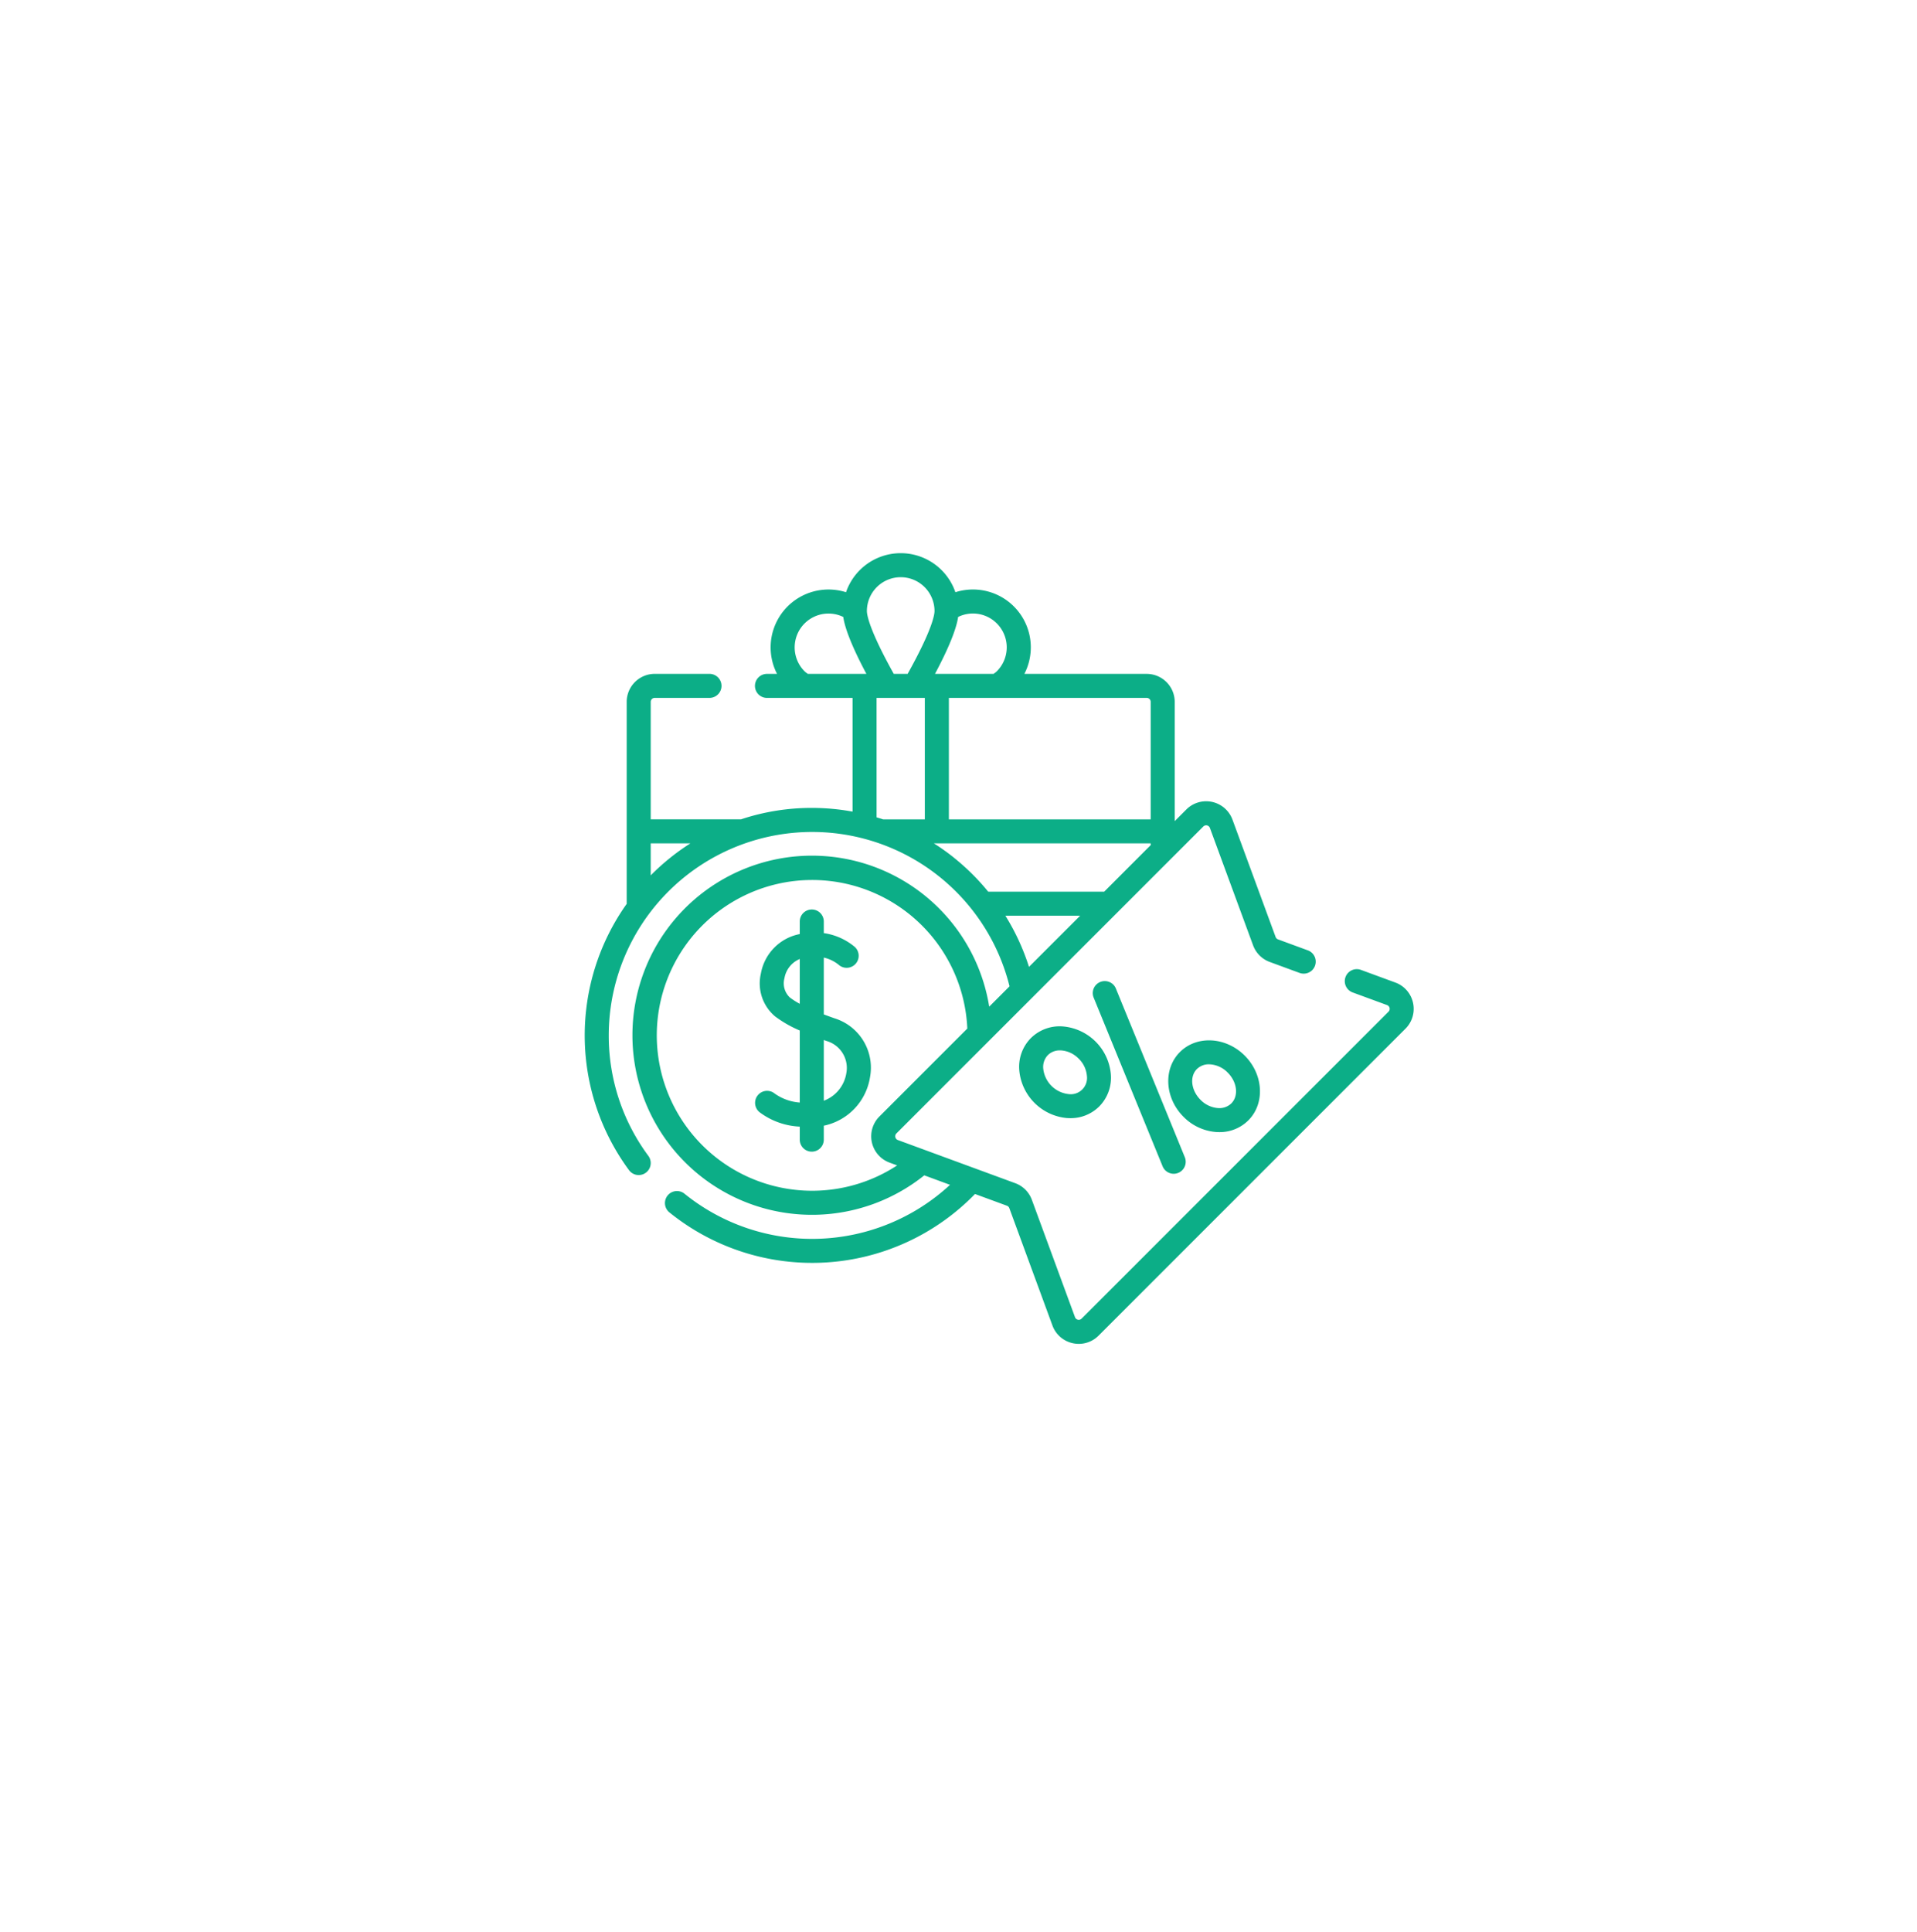 <svg xmlns="http://www.w3.org/2000/svg" xmlns:xlink="http://www.w3.org/1999/xlink" width="259" height="261" viewBox="0 0 259 261">
  <defs>
    <filter id="Ellipse_455" x="11" y="24" width="237" height="237" filterUnits="userSpaceOnUse">
      <feOffset dy="13" input="SourceAlpha"/>
      <feGaussianBlur stdDeviation="8" result="blur"/>
      <feFlood flood-opacity="0.161"/>
      <feComposite operator="in" in2="blur"/>
      <feComposite in="SourceGraphic"/>
    </filter>
  </defs>
  <g id="Special-offer" transform="translate(-89 -12075)">
    <circle id="Ellipse_454" data-name="Ellipse 454" cx="129.5" cy="129.5" r="129.5" transform="translate(89 12075)" fill="#fff" opacity="0.39"/>
    <g transform="matrix(1, 0, 0, 1, 89, 12075)" filter="url(#Ellipse_455)">
      <circle id="Ellipse_455-2" data-name="Ellipse 455" cx="94.5" cy="94.5" r="94.5" transform="translate(35 35)" fill="#fff"/>
    </g>
    <g id="bonus" transform="translate(168 12137.843)">
      <path id="Path_5" data-name="Path 5" d="M115.874,246.607c-.471-.166-.953-.341-1.434-.523v-7.675a4.948,4.948,0,0,1,1.992.956,1.623,1.623,0,0,0,2.19-2.4,8.378,8.378,0,0,0-4.182-1.863v-1.567a1.623,1.623,0,1,0-3.246,0v1.692c-.241.053-.485.114-.735.189a6.609,6.609,0,0,0-4.527,5.185,5.819,5.819,0,0,0,1.905,5.734,15.67,15.67,0,0,0,3.357,1.923v9.731a6.668,6.668,0,0,1-3.545-1.329,1.623,1.623,0,0,0-1.777,2.716,9.753,9.753,0,0,0,5.322,1.865V263a1.623,1.623,0,1,0,3.246,0v-1.884a7.95,7.95,0,0,0,6.239-6.521,6.981,6.981,0,0,0-4.806-7.987Zm-6.034-2.822a2.617,2.617,0,0,1-.718-2.579,3.435,3.435,0,0,1,2.073-2.608v6.053A9.748,9.748,0,0,1,109.84,243.785Zm7.639,10.271a4.772,4.772,0,0,1-3.038,3.688v-8.2l.352.126A3.786,3.786,0,0,1,117.478,254.056Z" transform="translate(-82.139 -171.904)" fill="#0cae87"/>
      <path id="Path_6" data-name="Path 6" d="M111.91,72.614a3.77,3.77,0,0,0-2.392-2.741l-4.645-1.707a1.623,1.623,0,1,0-1.12,3.047L108.4,72.92a.541.541,0,0,1,.2.89L67.129,115.276a.541.541,0,0,1-.89-.2L60.412,99.225a3.781,3.781,0,0,0-2.248-2.248L42.309,91.15a.541.541,0,0,1-.2-.89L83.578,48.794a.541.541,0,0,1,.89.2L90.3,64.845a3.78,3.78,0,0,0,2.248,2.248l4.032,1.482a1.623,1.623,0,1,0,1.12-3.047l-4.033-1.482a.539.539,0,0,1-.321-.321L87.516,47.871A3.787,3.787,0,0,0,81.283,46.5l-1.57,1.57v-16.1a3.791,3.791,0,0,0-3.787-3.787H59.4A7.816,7.816,0,0,0,50.08,17.153a7.812,7.812,0,0,0-14.777,0,7.819,7.819,0,0,0-9.32,11.029H24.622a1.623,1.623,0,1,0,0,3.246H36.187v15.36a30.5,30.5,0,0,0-5.461-.5,30.136,30.136,0,0,0-9.612,1.542H8.916V31.967a.541.541,0,0,1,.541-.541h7.4a1.623,1.623,0,0,0,0-3.246h-7.4A3.791,3.791,0,0,0,5.67,31.968V59.22c0,.01,0,.019,0,.03a30.669,30.669,0,0,0,.315,35.97A1.623,1.623,0,1,0,8.6,93.292,27.231,27.231,0,0,1,3.246,77.017a27.481,27.481,0,0,1,54.15-6.63l-2.747,2.747a24.256,24.256,0,1,0-8.774,22.784L49.353,97.2a27.421,27.421,0,0,1-35.907,1.172A1.623,1.623,0,0,0,11.4,100.89,30.672,30.672,0,0,0,52.73,98.438l4.314,1.585a.54.54,0,0,1,.321.321L63.192,116.2a3.77,3.77,0,0,0,2.74,2.392,3.822,3.822,0,0,0,.821.09,3.769,3.769,0,0,0,2.671-1.11l41.465-41.465A3.77,3.77,0,0,0,111.91,72.614ZM8.915,55.4V51.079h5.356A30.94,30.94,0,0,0,8.915,55.4Zm67.552-23.43V47.833H49.2V31.427H75.927A.542.542,0,0,1,76.468,31.968Zm-20.786-10.6a4.574,4.574,0,0,1,0,6.461,2.986,2.986,0,0,1-.449.349H47.326c2.356-4.431,2.966-6.6,3.124-7.689A4.56,4.56,0,0,1,55.682,21.371Zm-12.99-6.247a4.574,4.574,0,0,1,4.569,4.569c0,.469-.267,2.458-3.631,8.488H41.754c-3.363-6.029-3.631-8.018-3.631-8.488a4.574,4.574,0,0,1,4.569-4.569ZM29.7,27.832a4.57,4.57,0,0,1,5.231-7.339c.158,1.09.768,3.257,3.124,7.688H30.15A2.981,2.981,0,0,1,29.7,27.832Zm9.731,3.594H45.95V47.833H40.31c-.291-.1-.584-.186-.877-.273Zm10.5,21.62a30.489,30.489,0,0,0-2.754-1.968H76.468v.235L70.185,57.6H54.513a30.846,30.846,0,0,0-4.584-4.55Zm6.9,7.8H66.939L60.023,67.76a30.741,30.741,0,0,0-3.192-6.916ZM30.726,98A20.988,20.988,0,1,1,51.692,76.091L39.818,87.965A3.787,3.787,0,0,0,41.189,94.2l1.023.376A20.954,20.954,0,0,1,30.726,98Z" fill="#0cae87"/>
      <path id="Path_7" data-name="Path 7" d="M324.607,301.86a1.624,1.624,0,0,0,1.5-2.238l-9.345-22.86a1.623,1.623,0,0,0-3,1.228l9.345,22.86A1.624,1.624,0,0,0,324.607,301.86Z" transform="translate(-245.03 -206.152)" fill="#0cae87"/>
      <path id="Path_8" data-name="Path 8" d="M269.92,305.648a5.521,5.521,0,0,0-1.566,4.4,7.106,7.106,0,0,0,6.4,6.4q.239.018.474.018a5.463,5.463,0,0,0,3.923-1.584,5.521,5.521,0,0,0,1.566-4.4,7.106,7.106,0,0,0-6.4-6.4A5.517,5.517,0,0,0,269.92,305.648Zm6.456,2.779a3.682,3.682,0,0,1,1.108,2.3A2.2,2.2,0,0,1,275,313.212a3.866,3.866,0,0,1-3.41-3.41,2.327,2.327,0,0,1,.625-1.859,2.271,2.271,0,0,1,1.637-.633c.073,0,.147,0,.221.008a3.679,3.679,0,0,1,2.3,1.108Z" transform="translate(-209.638 -228.27)" fill="#0cae87"/>
      <path id="Path_9" data-name="Path 9" d="M367.307,325.1a5.462,5.462,0,0,0,3.923-1.584c2.279-2.279,2.062-6.2-.484-8.751h0c-2.546-2.546-6.471-2.763-8.751-.484s-2.062,6.2.484,8.751a6.924,6.924,0,0,0,4.354,2.05Q367.072,325.1,367.307,325.1Zm-3.017-8.523a2.275,2.275,0,0,1,1.64-.638,3.651,3.651,0,0,1,2.521,1.122c1.281,1.281,1.5,3.147.484,4.161a2.328,2.328,0,0,1-1.859.624,3.68,3.68,0,0,1-2.3-1.108C363.493,319.454,363.276,317.588,364.29,316.574Z" transform="translate(-281.577 -235.019)" fill="#0cae87"/>
    </g>
  </g>
</svg>
